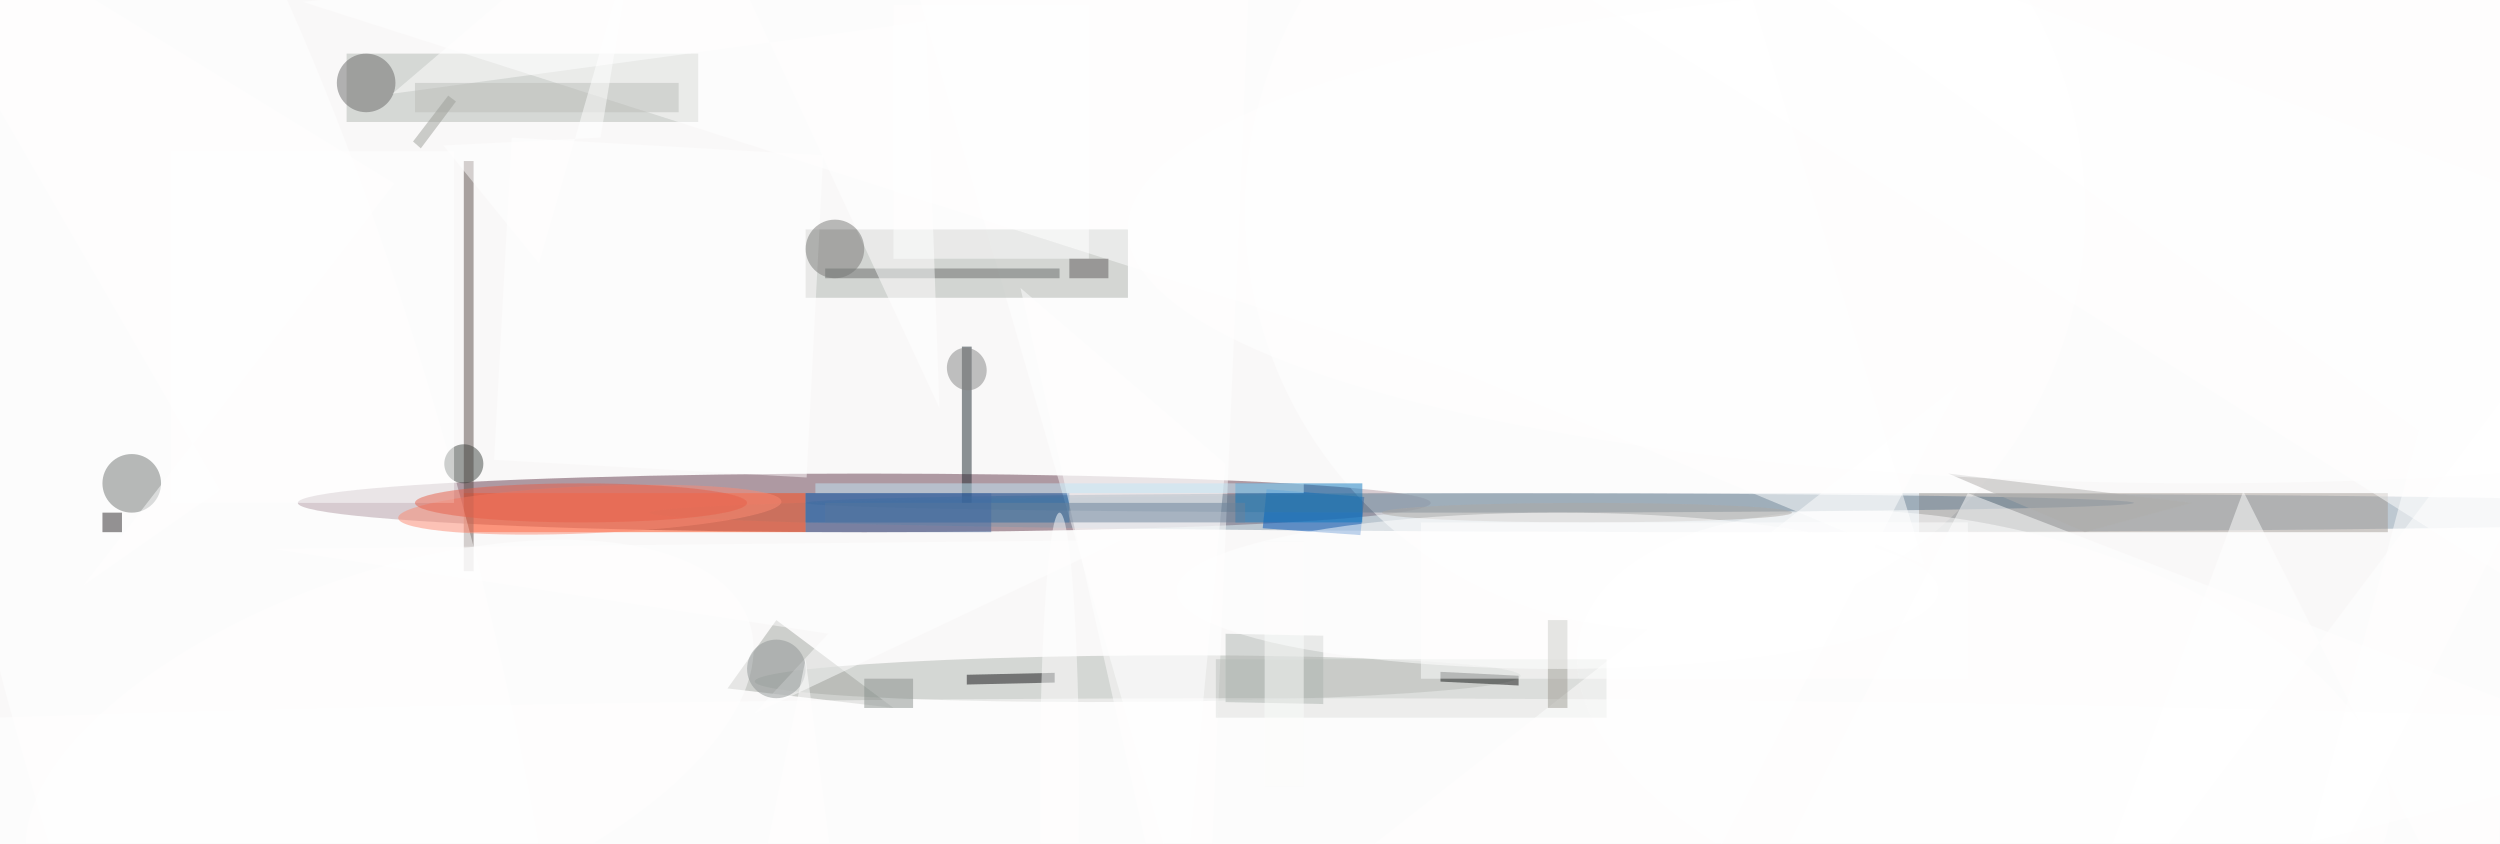 <svg xmlns="http://www.w3.org/2000/svg" viewBox="0 0 889 300"><defs/><filter id="prefix__a"><feGaussianBlur stdDeviation="12"/></filter><rect width="100%" height="100%" fill="#f9f8f8"/><g filter="url(#prefix__a)"><g fill-opacity=".5" transform="translate(1.7 1.7) scale(3.473)"><ellipse cx="88" cy="51" fill="#643b4c" rx="58" ry="3"/><ellipse cx="180" cy="52" fill="#8299aa" rx="114" ry="2"/><circle r="1" fill="#b1b6b0" transform="matrix(39.218 -.279 .017 2.378 116 69)"/><path fill="#fff" d="M93-3l30 104 5-117z"/><path fill="#ff4a17" d="M47 50h35v4H47z"/><path fill="#b2b8b3" d="M35 5h36v7H35z"/><path fill="#adb2ac" d="M82 23h33v7H82z"/><circle cx="170" cy="21" r="43" fill="#fff"/><path fill="#0054ba" d="M138.8 54.3l-10-.7.4-4 10 .8z"/><path fill="#584a46" d="M47 16h1v42h-1z"/><path fill="#a49c97" d="M196 50h48v4h-48z"/><circle r="1" fill="#fff" transform="matrix(24.264 -6.32 25.952 99.632 23.5 60.9)"/><path fill="#a3a7a0" d="M79 63l-5 7 17 2z"/><circle r="1" fill="#fff" transform="matrix(41.313 10.149 -5.029 20.469 202.6 74.6)"/><path fill="#fff" d="M262 0L138-16l133 84z"/><path fill="#1d292f" d="M98 35h1v16h-1z"/><ellipse cx="150" cy="51" fill="#627b8e" rx="68" ry="1"/><path fill="#1363af" d="M82 50h27v3H82z"/><path fill="#fff" d="M30.5-.3L174.3-16l22.2 73.3-46.9-19.5z"/><circle cx="13" cy="49" r="3" fill="#707775"/><path fill="#bfc3bf" d="M124 67h40v6h-40z"/><path fill="#fff" d="M91 0h20v26H91z"/><path fill="#0b78c0" d="M126 49h13v4h-13z"/><ellipse cx="130" cy="85" fill="#fff" rx="255" ry="14"/><path fill="#fff" d="M120 100l-16-71 21 18zm55 1l26-51 70 27z"/><circle r="1" fill="#fff" transform="matrix(-5.911 -16.857 36.796 -12.902 39.4 76)"/><path fill="#fff" d="M83.8 15.4l-1.7 33-32-1.8 1.8-33z"/><path fill="#afb4b1" d="M135 71.6l-10-.2v-7l10 .2z"/><circle cx="37" cy="8" r="3" fill="#696969"/><path fill="#686c6a" d="M84 27h24v1H84z"/><path fill="#fff" d="M69.1-16L39.7 9.1l54.6-7.4 1.4 39.6z"/><circle r="1" fill="#fd8b72" transform="matrix(-19.621 .846 -.104 -2.407 59.9 51.7)"/><path fill="#fff" d="M232 101l39-76.9L165.1-16l82.1 59.6z"/><path fill="#b0aeac" d="M199 48l14 6 11-3z"/><path fill="#131517" d="M98.5 68.6l9-.2v1l-9 .2z"/><circle r="1" fill="#858584" transform="matrix(1.879 -.72 .788 2.056 98.5 37.3)"/><path fill="#6a829b" d="M84 51h43v2H84z"/><path fill="#fcfefc" d="M129 55h4v25h-4z"/><circle cx="85" cy="25" r="3" fill="#787976"/><path fill="#151716" d="M147 69.3v-1l8 .4v1z"/><circle cx="47" cy="47" r="2" fill="#3f4540"/><path fill="#fff" d="M17 15h29v36H17zm67.3 49.4l-57-8.7 87-.9-37.6 17.8z"/><ellipse cx="162" cy="52" fill="#ada8a4" rx="21" ry="1"/><path fill="#2b282a" d="M10 52h2v2h-2z"/><path fill="#5f5b5b" d="M109 26h4v2h-4z"/><path fill="#fff" d="M145 53h56v16h-56z"/><ellipse cx="225" cy="23" fill="#fff" rx="110" ry="26"/><path fill="#fff" d="M168 101h-47l79-62z"/><path fill="#446ba3" d="M82 50h19v4H82z"/><path fill="#fff" d="M256.9 38.8l-2 62.2-25.7-51.2-19 51.2zm-217-20.5L-16-16l38 65.7-14 9.8z"/><path fill="#bdbfbb" d="M42 8h27v3H42z"/><path fill="#c0e8f9" d="M83 49h50v1H83z"/><path fill="#89908c" d="M88 69h5v3h-5z"/><path fill="#fff" d="M64.4-7.2L61 13.6l-16.1.8 9.8 12.1z"/><path fill="#9e9c95" d="M158 63h2v9h-2z"/><circle cx="79" cy="68" r="3" fill="#919797"/><ellipse cx="108" cy="80" fill="#fff" rx="2" ry="28"/><ellipse cx="159" cy="60" fill="#fff" rx="39" ry="8"/><ellipse cx="59" cy="51" fill="#e75f48" rx="17" ry="2"/><path fill="#9c9f99" d="M41.8 14l3.6-4.7.8.6-3.6 4.8z"/><path fill="#fff" d="M86 98l-11 3 7-34z"/></g></g></svg>